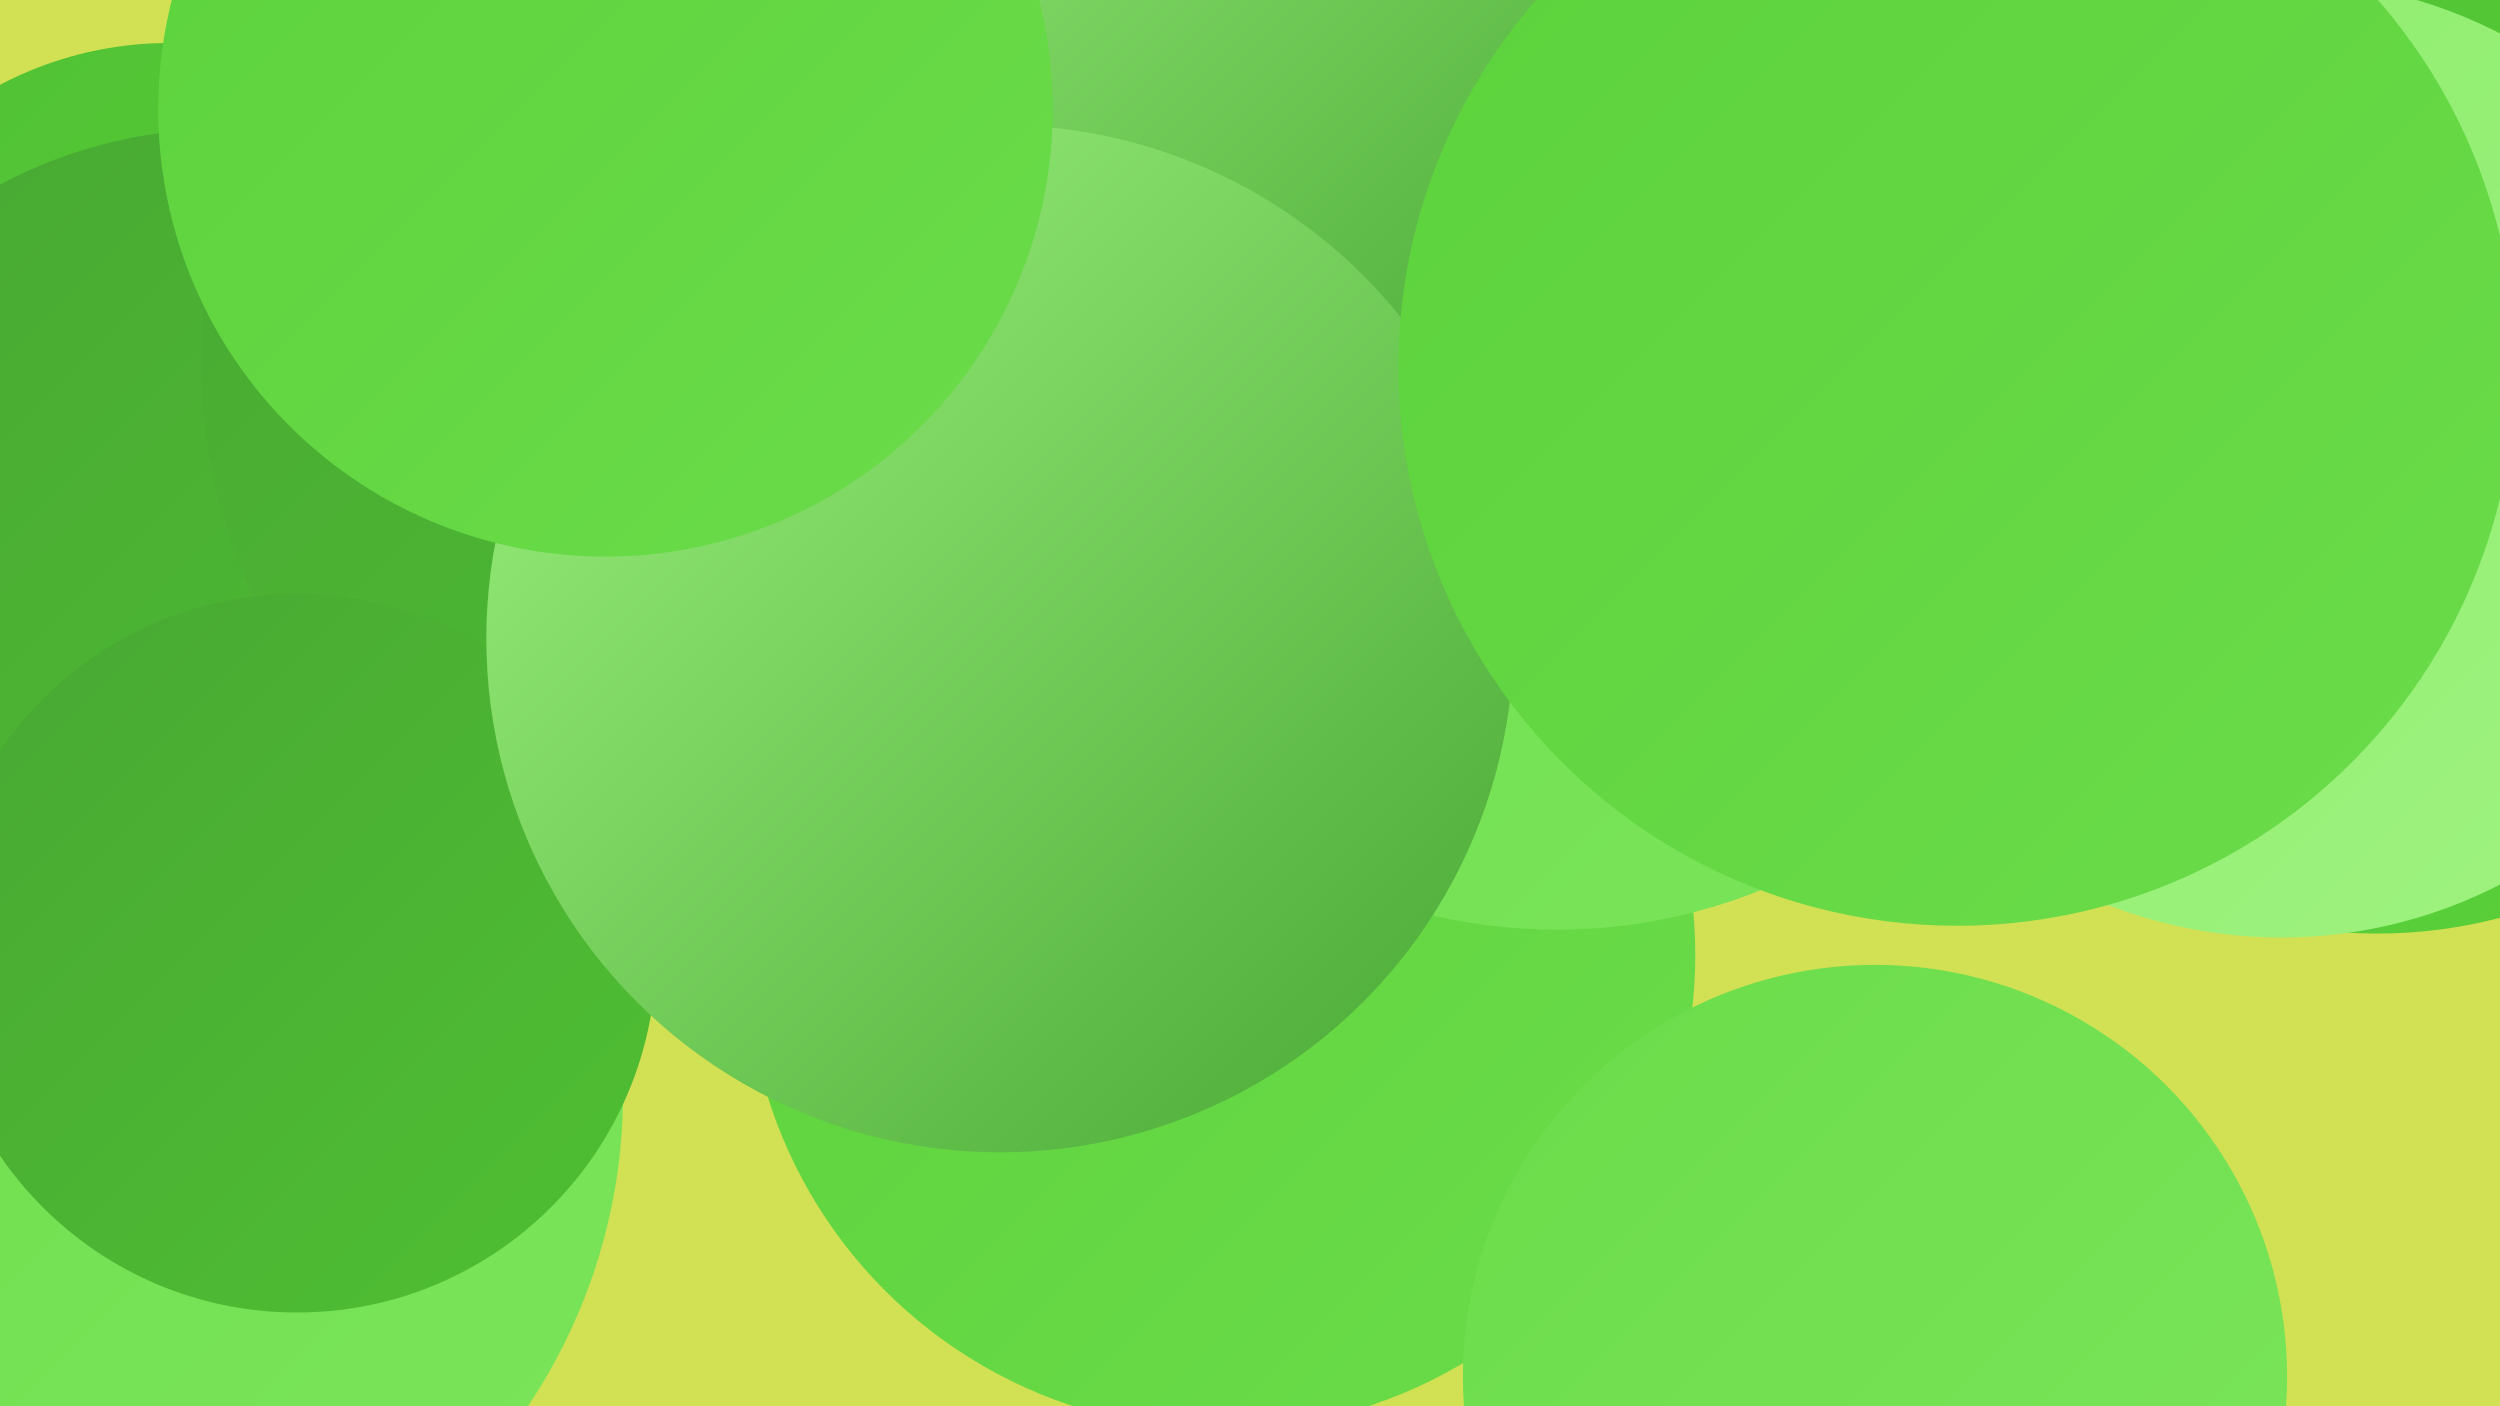 <?xml version="1.0" encoding="UTF-8"?><svg width="1280" height="720" xmlns="http://www.w3.org/2000/svg"><defs><linearGradient id="grad0" x1="0%" y1="0%" x2="100%" y2="100%"><stop offset="0%" style="stop-color:#48a733;stop-opacity:1" /><stop offset="100%" style="stop-color:#4fc033;stop-opacity:1" /></linearGradient><linearGradient id="grad1" x1="0%" y1="0%" x2="100%" y2="100%"><stop offset="0%" style="stop-color:#4fc033;stop-opacity:1" /><stop offset="100%" style="stop-color:#5bd23b;stop-opacity:1" /></linearGradient><linearGradient id="grad2" x1="0%" y1="0%" x2="100%" y2="100%"><stop offset="0%" style="stop-color:#5bd23b;stop-opacity:1" /><stop offset="100%" style="stop-color:#6bdc4a;stop-opacity:1" /></linearGradient><linearGradient id="grad3" x1="0%" y1="0%" x2="100%" y2="100%"><stop offset="0%" style="stop-color:#6bdc4a;stop-opacity:1" /><stop offset="100%" style="stop-color:#7ce55b;stop-opacity:1" /></linearGradient><linearGradient id="grad4" x1="0%" y1="0%" x2="100%" y2="100%"><stop offset="0%" style="stop-color:#7ce55b;stop-opacity:1" /><stop offset="100%" style="stop-color:#8dec6d;stop-opacity:1" /></linearGradient><linearGradient id="grad5" x1="0%" y1="0%" x2="100%" y2="100%"><stop offset="0%" style="stop-color:#8dec6d;stop-opacity:1" /><stop offset="100%" style="stop-color:#9ff380;stop-opacity:1" /></linearGradient><linearGradient id="grad6" x1="0%" y1="0%" x2="100%" y2="100%"><stop offset="0%" style="stop-color:#9ff380;stop-opacity:1" /><stop offset="100%" style="stop-color:#48a733;stop-opacity:1" /></linearGradient></defs><rect width="1280" height="720" fill="#d1e153" /><circle cx="625" cy="489" r="243" fill="url(#grad2)" /><circle cx="1250" cy="238" r="212" fill="url(#grad0)" /><circle cx="32" cy="560" r="287" fill="url(#grad3)" /><circle cx="1198" cy="122" r="181" fill="url(#grad0)" /><circle cx="779" cy="27" r="189" fill="url(#grad3)" /><circle cx="87" cy="209" r="187" fill="url(#grad1)" /><circle cx="649" cy="171" r="241" fill="url(#grad0)" /><circle cx="114" cy="308" r="242" fill="url(#grad0)" /><circle cx="960" cy="705" r="211" fill="url(#grad3)" /><circle cx="391" cy="185" r="288" fill="url(#grad0)" /><circle cx="797" cy="196" r="280" fill="url(#grad3)" /><circle cx="1217" cy="228" r="250" fill="url(#grad1)" /><circle cx="907" cy="84" r="252" fill="url(#grad0)" /><circle cx="598" cy="13" r="237" fill="url(#grad6)" /><circle cx="152" cy="488" r="184" fill="url(#grad0)" /><circle cx="512" cy="327" r="263" fill="url(#grad6)" /><circle cx="1161" cy="275" r="186" fill="url(#grad5)" /><circle cx="310" cy="56" r="229" fill="url(#grad2)" /><circle cx="1168" cy="235" r="245" fill="url(#grad5)" /><circle cx="1002" cy="188" r="286" fill="url(#grad2)" /></svg>